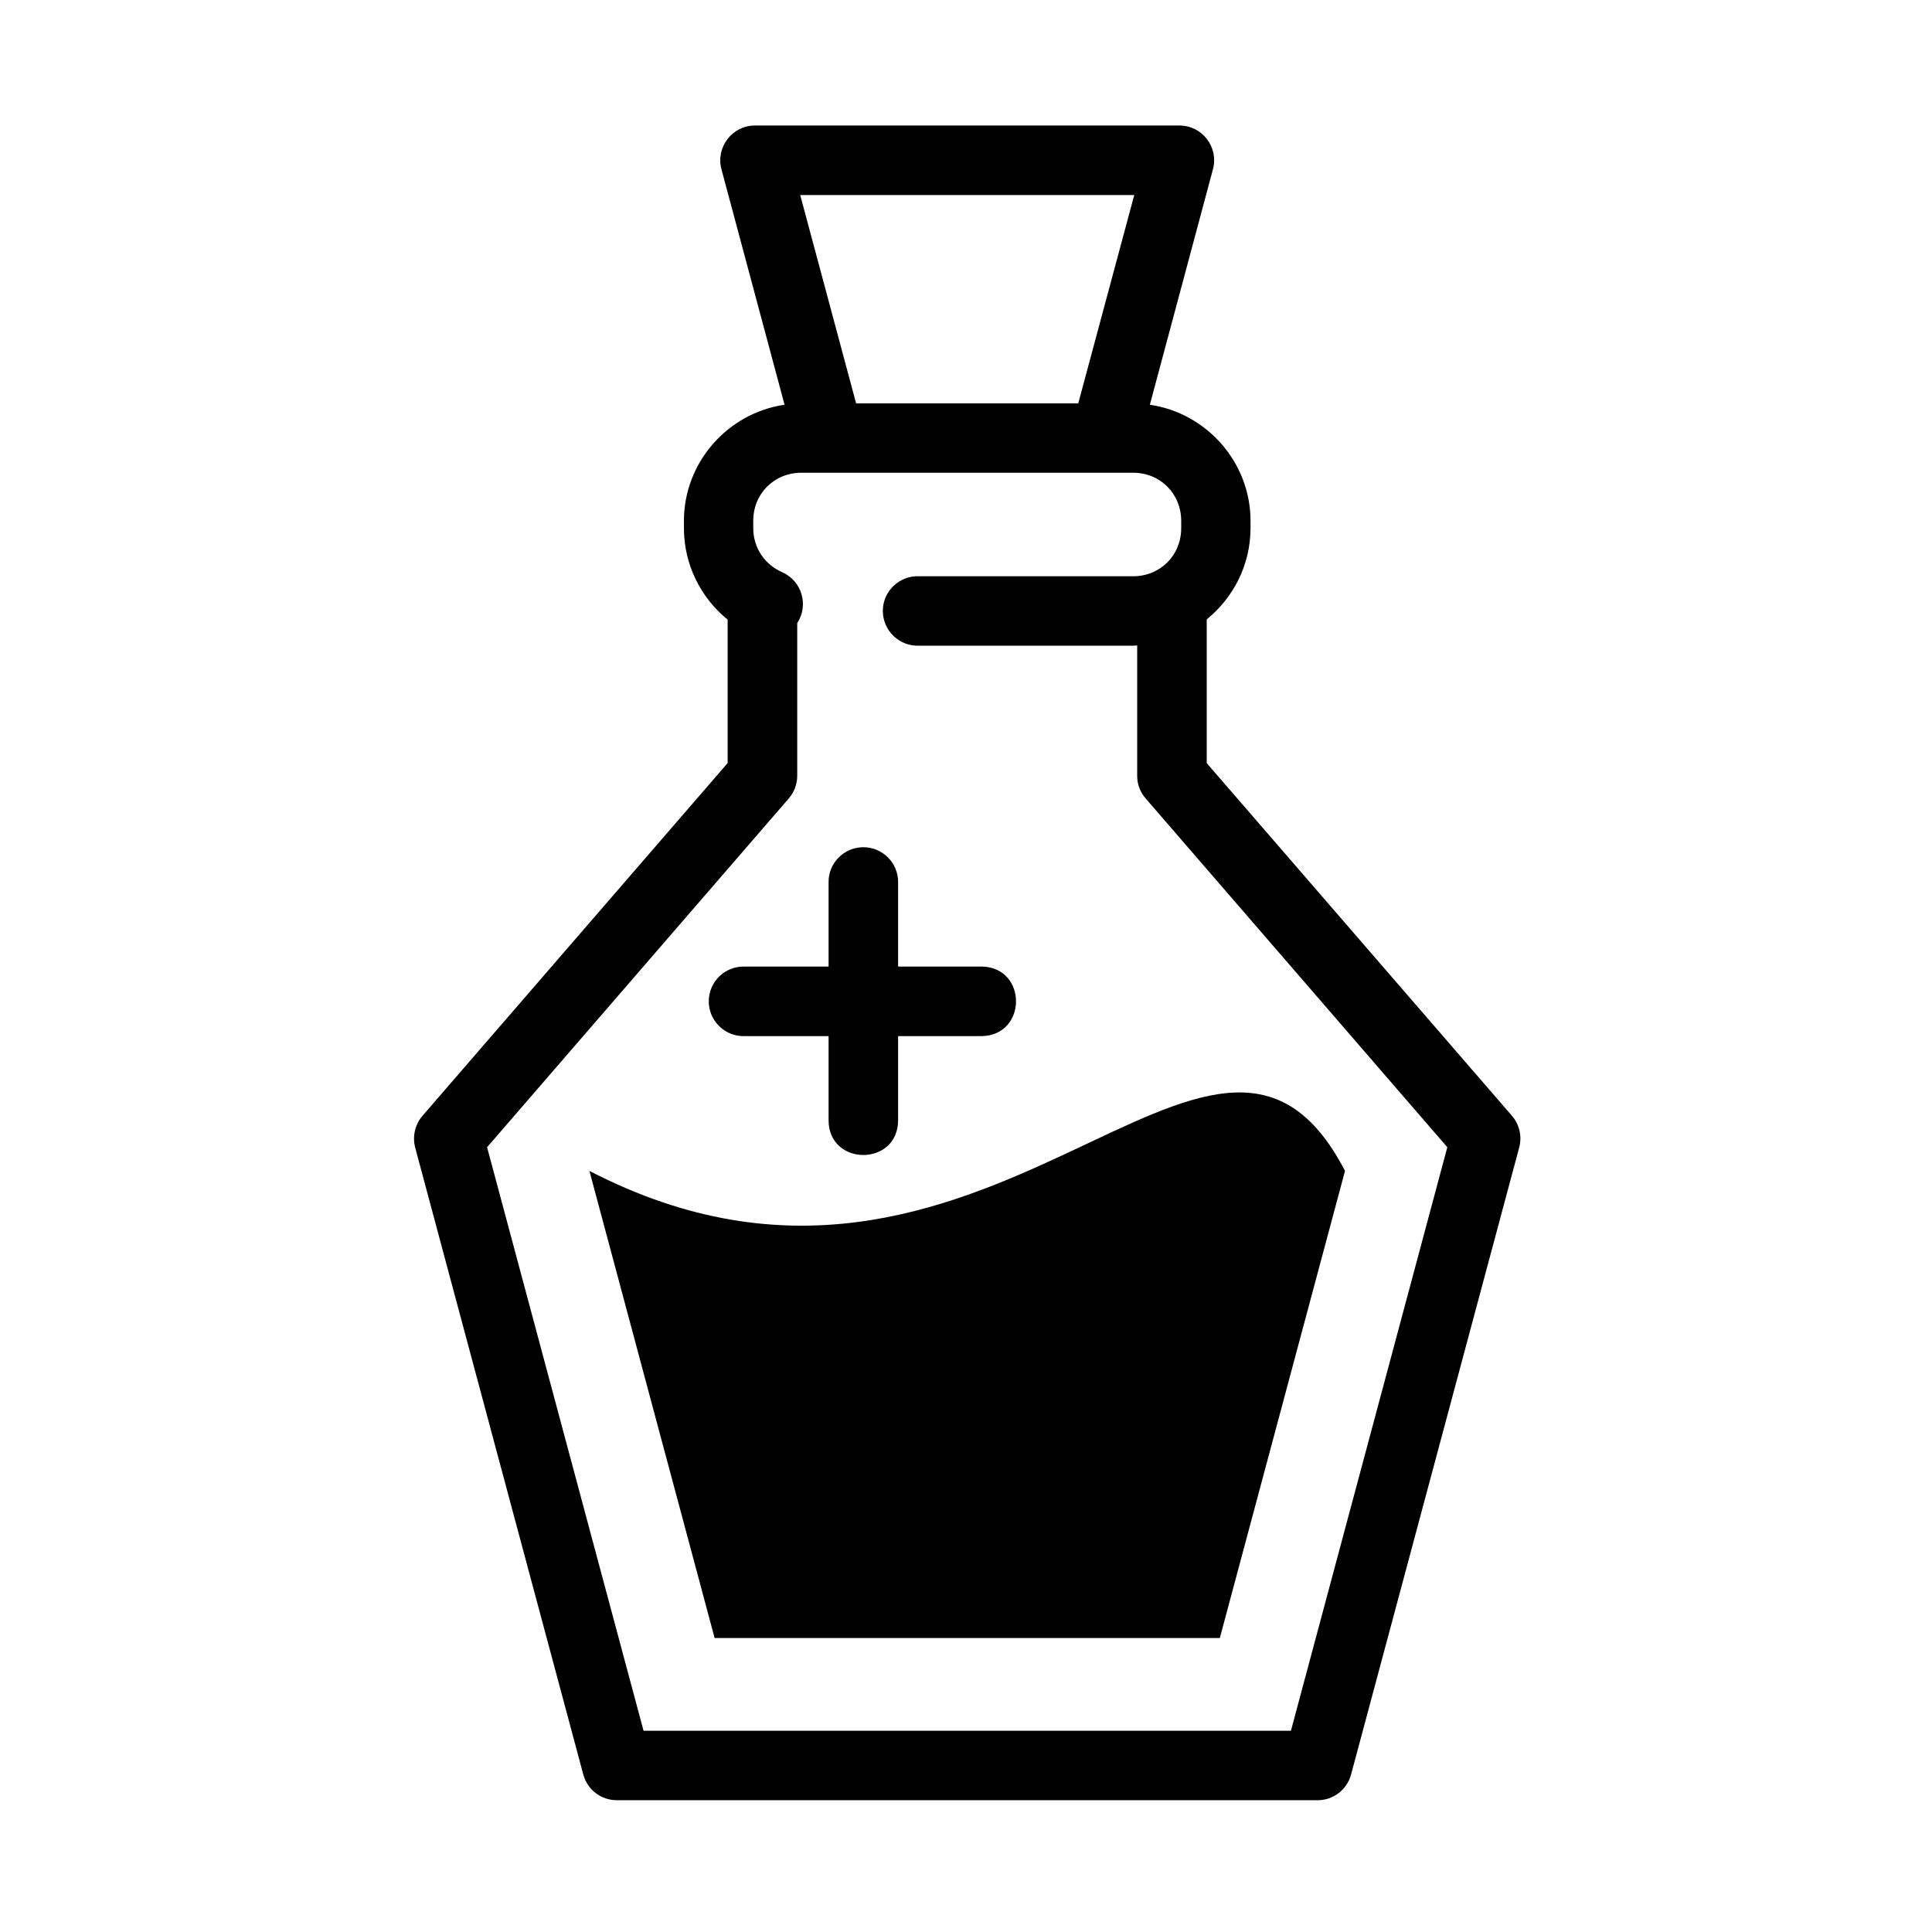<?xml version="1.0" encoding="UTF-8"?>
<!-- Uploaded to: ICON Repo, www.svgrepo.com, Generator: ICON Repo Mixer Tools -->
<svg fill="#000000" width="800px" height="800px" version="1.1" viewBox="144 144 512 512" xmlns="http://www.w3.org/2000/svg">
 <g>
  <path d="m356.39 269.28h87.871c7.227 0 12.77 5.543 12.77 12.77v1.898c0 7.234-5.543 12.77-12.77 12.77l-56.688-0.004c-5.219-0.23-9.613 3.965-9.613 9.18 0 5.25 4.394 9.449 9.613 9.219h56.691c0.371 0 0.734-0.062 1.102-0.062v34.613c0 2.211 0.816 4.309 2.273 5.969l79.914 92.398-41.445 154.64h-171.56l-41.469-154.64 79.922-92.395c1.457-1.656 2.238-3.762 2.273-5.969v-40.527c3.117-4.785 1.227-11.195-3.992-13.504-4.496-1.949-7.664-6.32-7.664-11.688v-1.898c0-7.227 5.535-12.77 12.77-12.77zm-0.324-73.586h88.52l-14.836 55.191h-58.875zm-11.988-18.434c-6.035 0-10.43 5.738-8.891 11.578l16.727 62.422c-15.012 2.188-26.668 15.219-26.668 30.789v1.898c0 9.762 4.516 18.512 11.586 24.254v38.02l-80.863 93.473c-1.98 2.305-2.711 5.453-1.949 8.398l44.555 166.16c1.07 4.023 4.715 6.824 8.891 6.824h185.73c4.133 0 7.785-2.801 8.855-6.824l44.555-166.16c0.785-2.945 0.055-6.09-1.926-8.398l-80.887-93.465v-38.082c7.066-5.742 11.609-14.461 11.609-24.199v-1.898c0-15.566-11.664-28.598-26.68-30.789l16.727-62.422c1.551-5.859-2.856-11.578-8.891-11.578z"/>
  <path d="m300.2 454.3 33.184 123.8h133.88l33.176-123.8c-34.816-67.113-94.891 54.551-200.24 0z"/>
  <path d="m372.68 368.52c-5.094 0.09-9.188 4.254-9.098 9.359v22.273h-22.273c-5.195-0.141-9.477 4.019-9.477 9.215 0 5.188 4.289 9.355 9.477 9.215h22.273v22.273c0 12.305 18.422 12.305 18.422 0l0.004-22.277h22.281c11.953-0.352 11.953-18.105 0-18.43h-22.281v-22.273c0.082-5.188-4.137-9.414-9.328-9.355z"/>
 </g>
</svg>